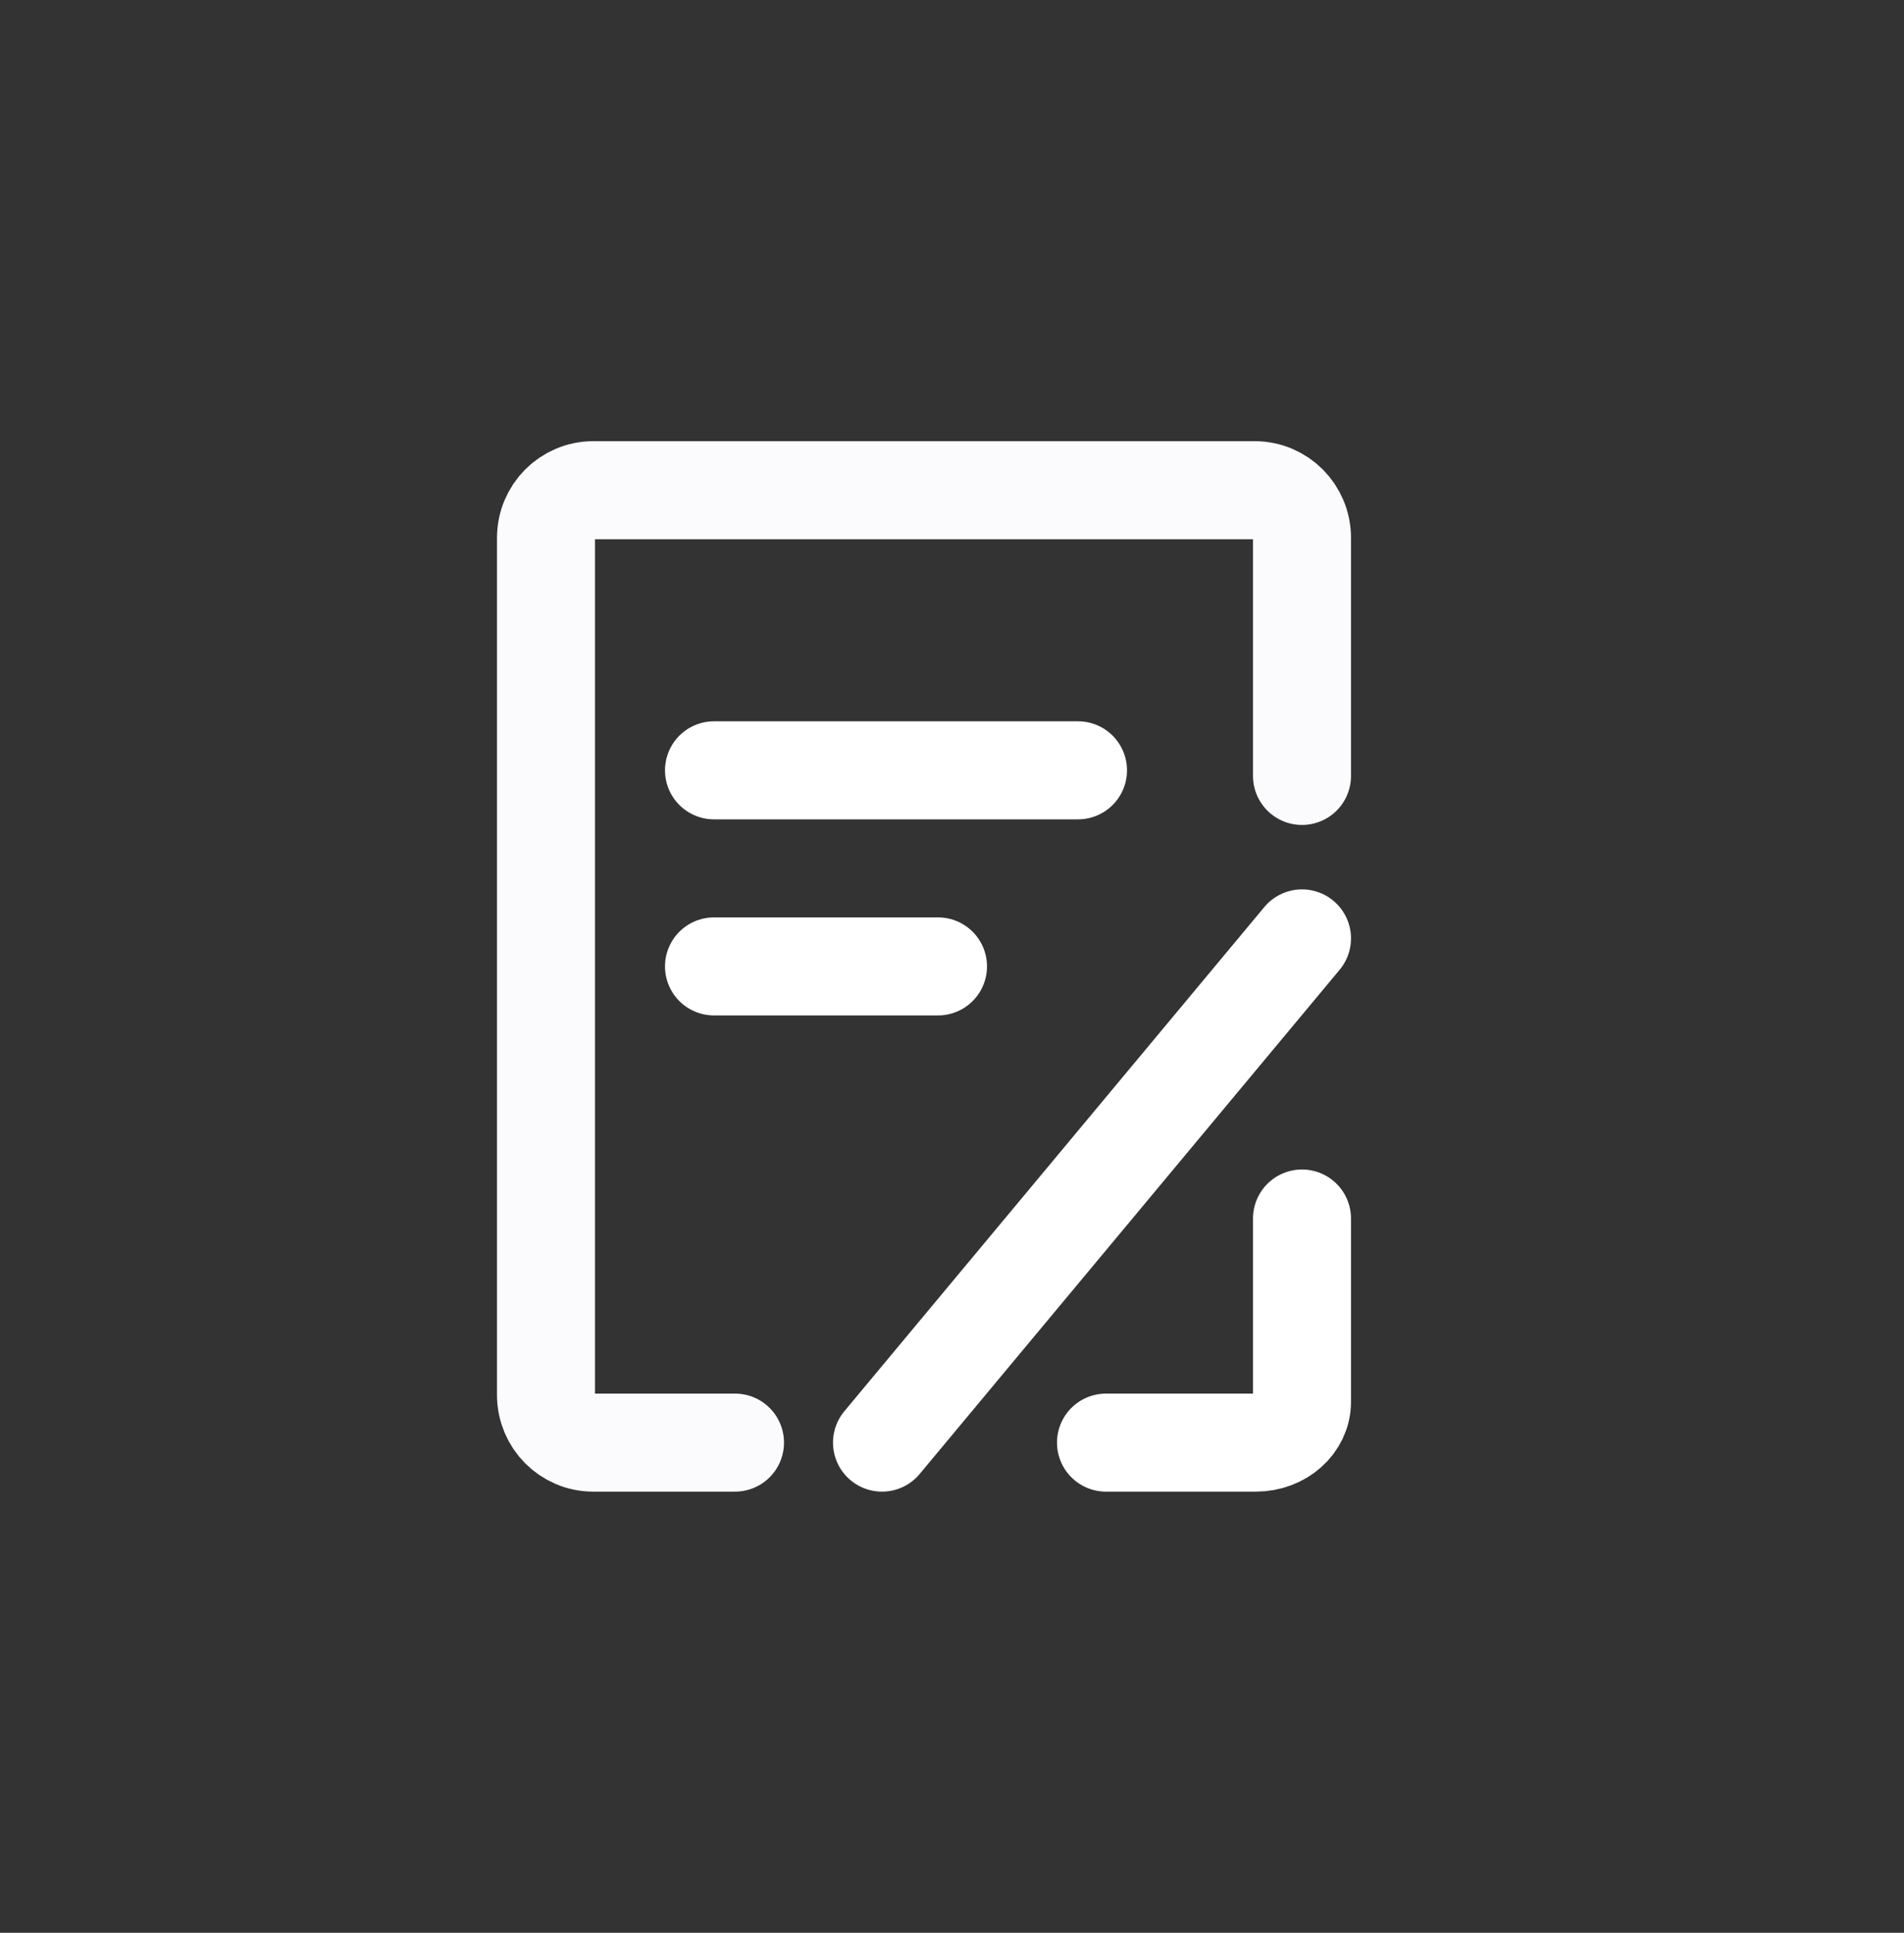 <svg xmlns="http://www.w3.org/2000/svg" width="68" height="69" viewBox="0 0 68 69" fill="none"><rect x="0" y="0" width="68" height="69" fill="#333333" stroke="none"/><path d="M46.5 43.5V50.045C46.5 50.849 45.763 51.5 44.853 51.5H39.5" stroke="white" stroke-width="3.5" stroke-linecap="round" stroke-linejoin="round"></path><path d="M46.5 27.7V19.2C46.5 18.261 45.745 17.5 44.812 17.5H21.188C20.256 17.5 19.5 18.261 19.5 19.2V49.8C19.5 50.739 20.256 51.5 21.188 51.5H26.25" stroke="#FBFBFD" stroke-width="3.5" stroke-linecap="round" stroke-linejoin="round"></path><path d="M25.5 27.5H38.5" stroke="white" stroke-width="3.5" stroke-linecap="round"></path><path d="M31.5 51.5L46.5 33.5" stroke="white" stroke-width="3.5" stroke-linecap="round"></path><path d="M25.5 34.5H33.5" stroke="white" stroke-width="3.5" stroke-linecap="round"></path></svg>